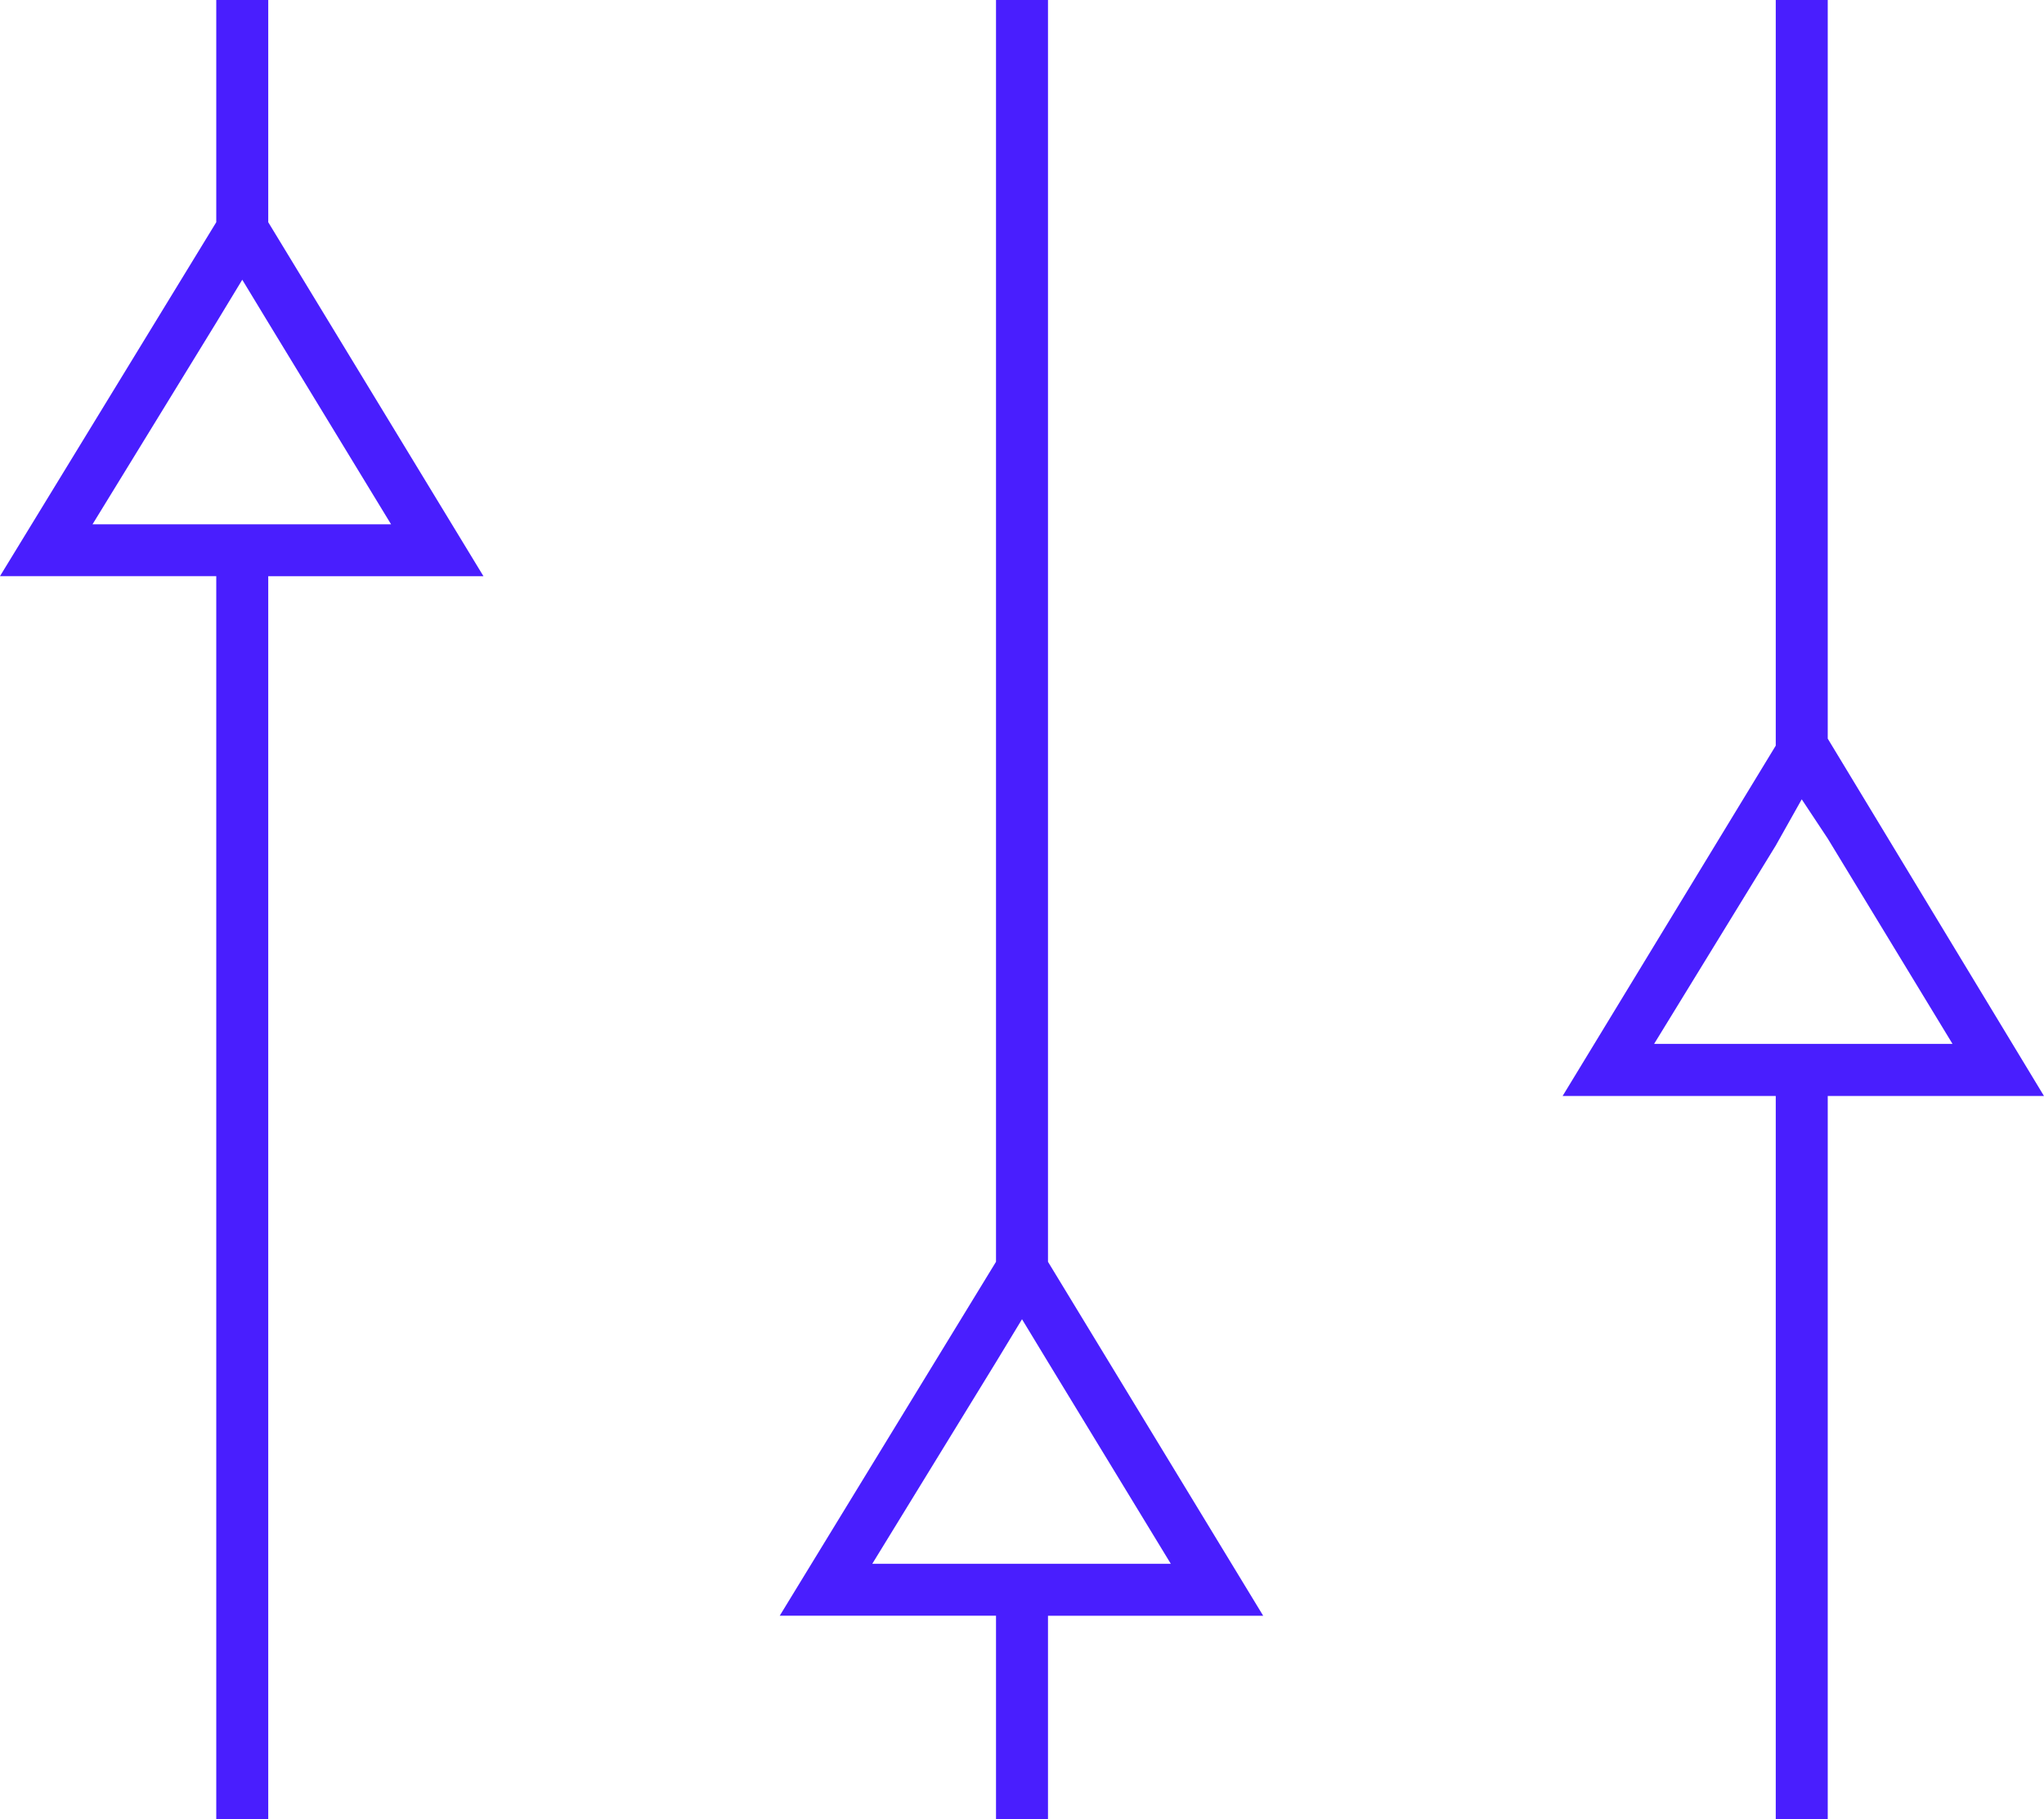 <?xml version="1.0" encoding="UTF-8"?> <svg xmlns="http://www.w3.org/2000/svg" width="84.893" height="75.566" viewBox="0 0 84.893 75.566"><g transform="translate(0)"><path d="M21.821,24.23V15H19.662v9.23l-8.982,14.7h8.982V90.566h2.159V38.933h8.938ZM19.662,28.4l1.08-1.781,1.08,1.781,5.1,8.377H14.523Z" transform="translate(-10.68 -15)" fill="#491efe"></path><path d="M51.821,67.41V15H49.662V67.41l-8.982,14.7h8.982v8.453h2.159V82.113h8.938Zm-2.159,4.167,1.08-1.781,1.08,1.781,5.1,8.377H44.523Z" transform="translate(-8.295 -15)" fill="#491efe"></path><path d="M90.792,60.523,81.811,45.68V15H79.652V45.971L70.8,60.523h8.852V90.566h2.159V60.523Zm-11.141-10.4,1.08-1.922,1.08,1.63,5.182,8.528H74.6Z" transform="translate(-5.9 -15)" fill="#491efe"></path></g></svg> 